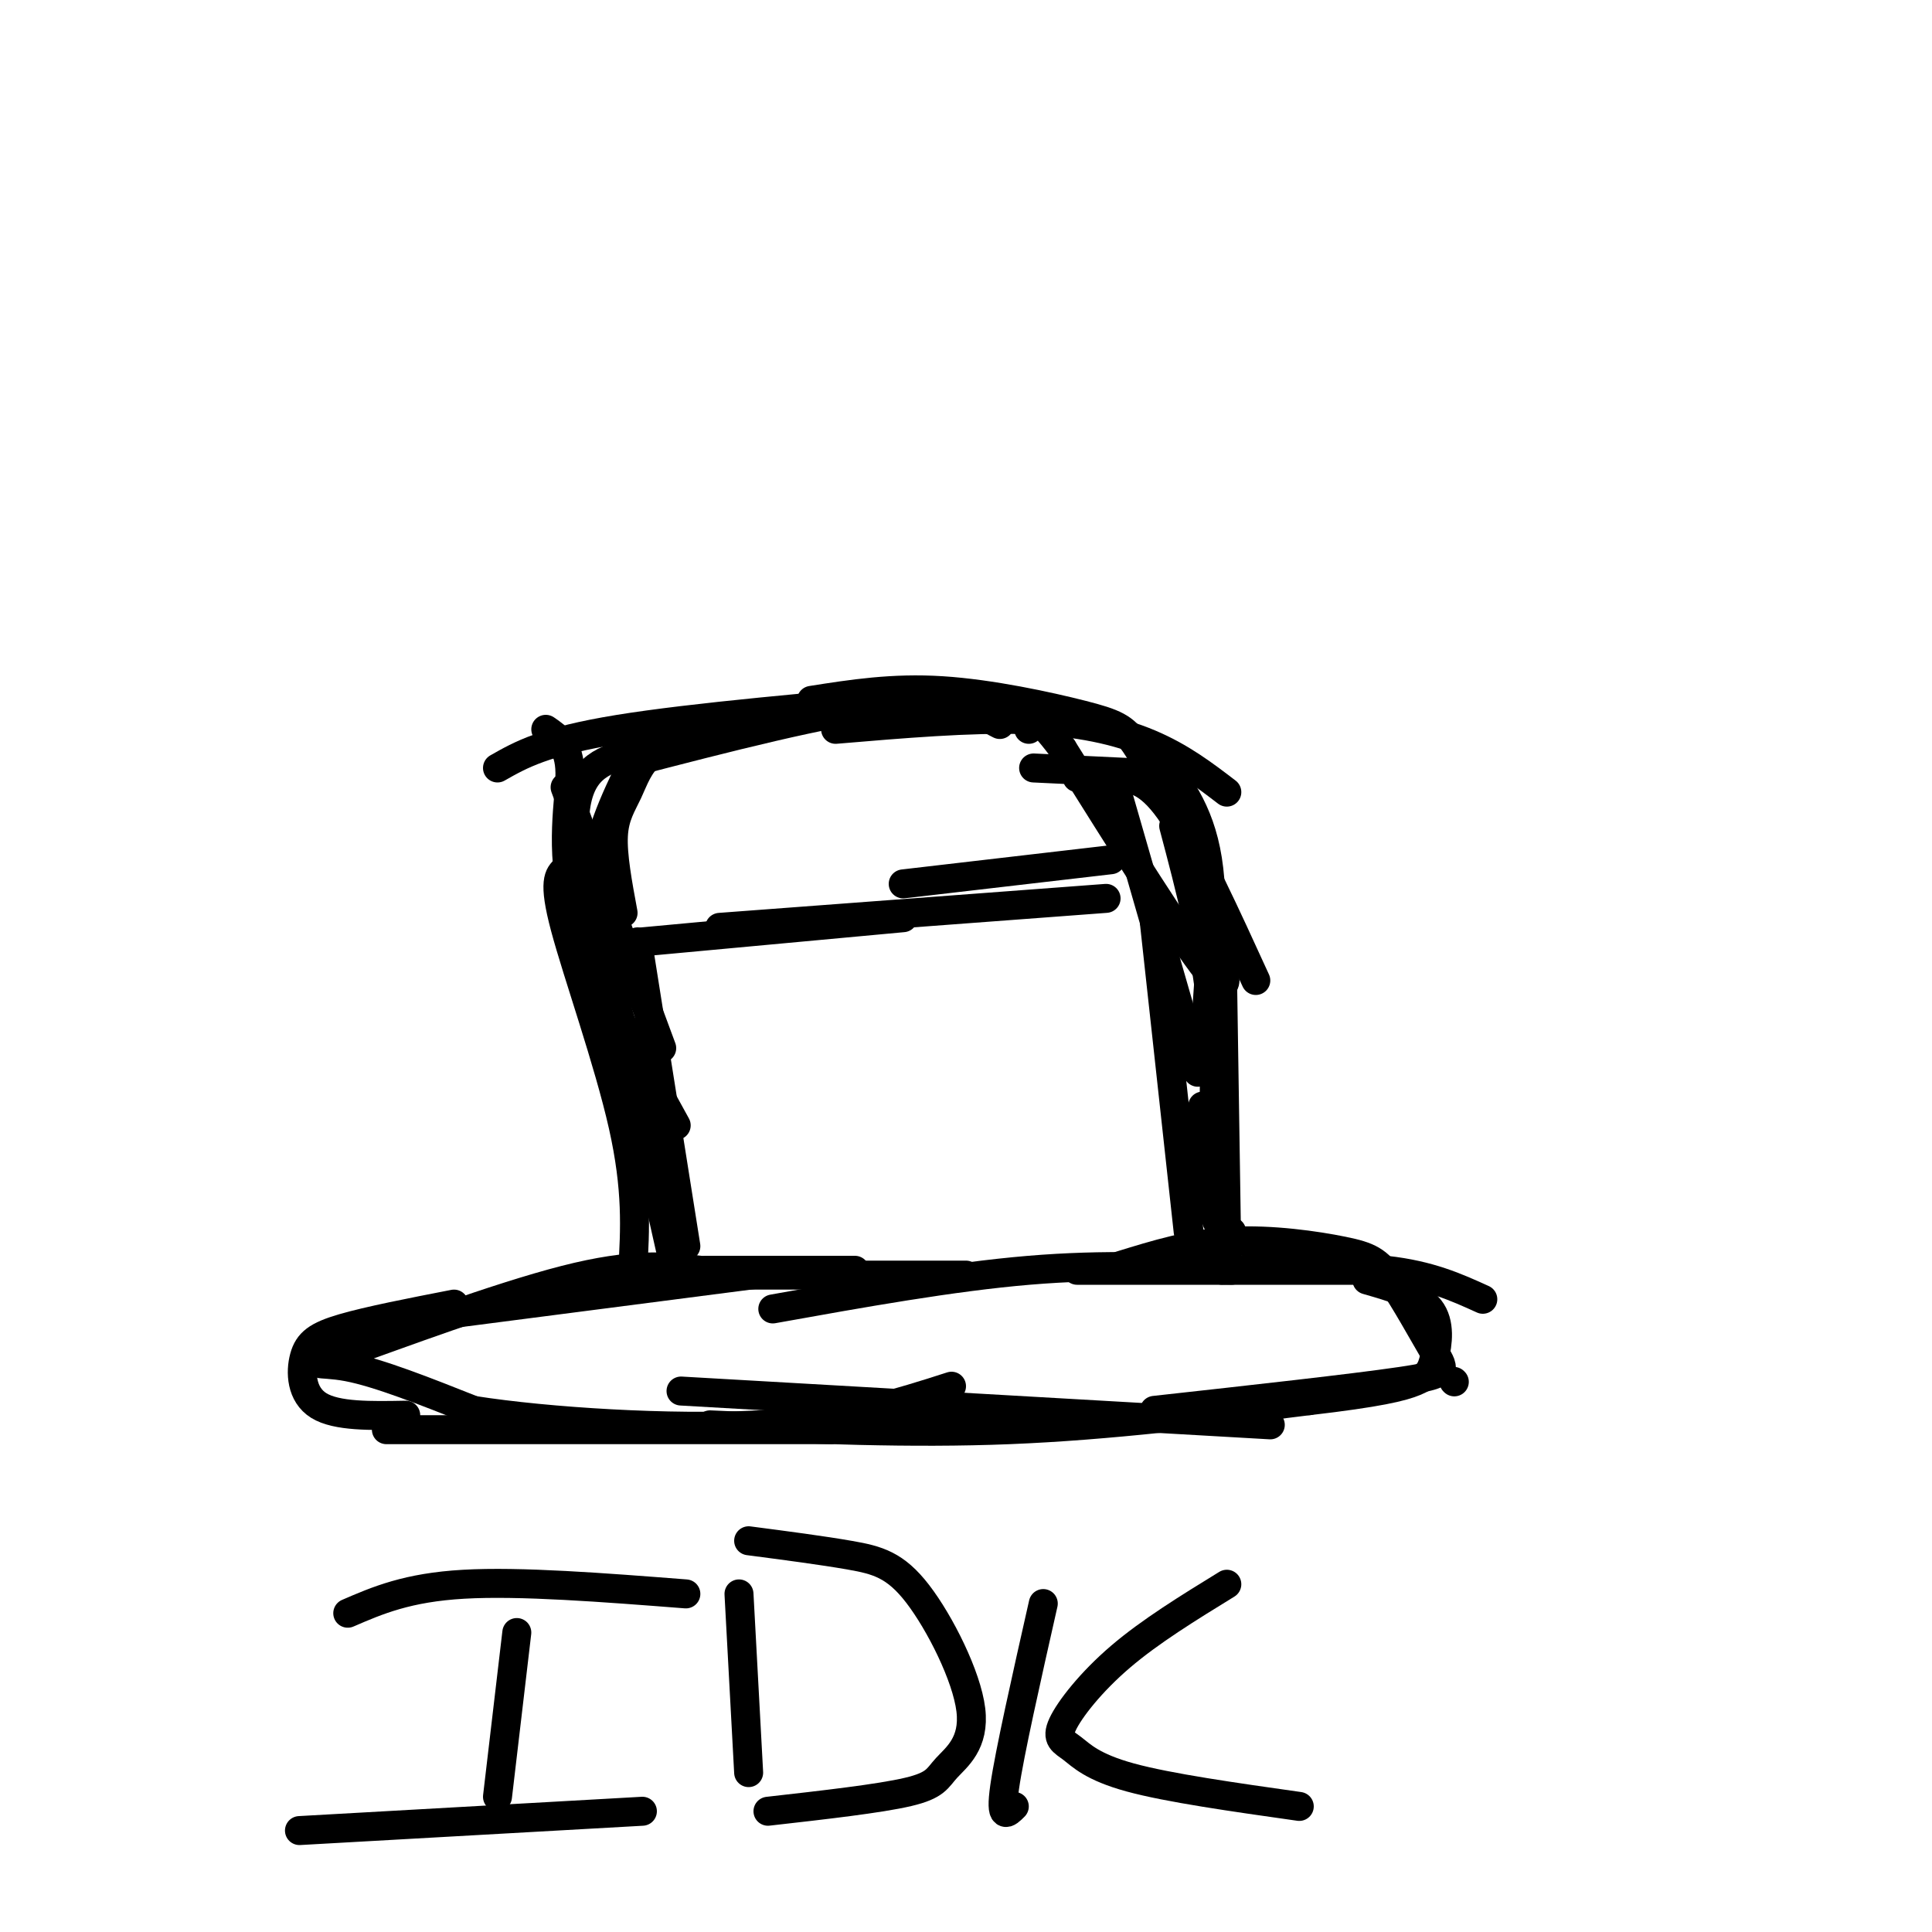 <svg viewBox='0 0 400 400' version='1.1' xmlns='http://www.w3.org/2000/svg' xmlns:xlink='http://www.w3.org/1999/xlink'><g fill='none' stroke='#000000' stroke-width='6' stroke-linecap='round' stroke-linejoin='round'><path d='M80,296c0.000,0.000 92.000,0.000 92,0'/><path d='M147,295c20.667,0.917 41.333,1.833 62,1c20.667,-0.833 41.333,-3.417 62,-6'/><path d='M271,290c14.357,-1.671 19.250,-2.850 22,-4c2.750,-1.150 3.356,-2.271 4,-5c0.644,-2.729 1.327,-7.065 -1,-10c-2.327,-2.935 -7.663,-4.467 -13,-6'/><path d='M84,293c-7.167,0.137 -14.333,0.274 -18,-2c-3.667,-2.274 -3.833,-6.958 -3,-10c0.833,-3.042 2.667,-4.440 8,-6c5.333,-1.560 14.167,-3.280 23,-5'/><path d='M78,274c0.000,0.000 85.000,-11.000 85,-11'/><path d='M146,263c0.000,0.000 31.000,0.000 31,0'/><path d='M285,263c0.000,0.000 -62.000,0.000 -62,0'/><path d='M255,263c-13.083,-0.667 -26.167,-1.333 -42,0c-15.833,1.333 -34.417,4.667 -53,8'/><path d='M200,264c0.000,0.000 -69.000,0.000 -69,0'/><path d='M140,264c0.000,0.000 -9.000,-40.000 -9,-40'/><path d='M113,151c2.467,1.689 4.933,3.378 5,9c0.067,5.622 -2.267,15.178 1,28c3.267,12.822 12.133,28.911 21,45'/><path d='M132,195c0.000,0.000 10.000,63.000 10,63'/><path d='M103,159c4.833,-2.750 9.667,-5.500 25,-8c15.333,-2.500 41.167,-4.750 67,-7'/><path d='M168,145c8.411,-1.321 16.821,-2.643 27,-2c10.179,0.643 22.125,3.250 29,5c6.875,1.750 8.679,2.643 11,6c2.321,3.357 5.161,9.179 8,15'/><path d='M239,156c4.667,5.750 9.333,11.500 11,22c1.667,10.500 0.333,25.750 -1,41'/><path d='M253,195c0.000,0.000 1.000,65.000 1,65'/><path d='M147,151c-4.607,1.381 -9.214,2.762 -12,5c-2.786,2.238 -3.750,5.333 -5,8c-1.250,2.667 -2.786,4.905 -3,9c-0.214,4.095 0.893,10.048 2,16'/><path d='M131,158c-3.833,7.917 -7.667,15.833 -8,25c-0.333,9.167 2.833,19.583 6,30'/><path d='M117,163c0.000,0.000 20.000,54.000 20,54'/><path d='M131,263c0.489,-8.378 0.978,-16.756 -2,-30c-2.978,-13.244 -9.422,-31.356 -12,-41c-2.578,-9.644 -1.289,-10.822 0,-12'/><path d='M134,225c-2.905,-3.673 -5.810,-7.345 -9,-18c-3.190,-10.655 -6.667,-28.292 -6,-38c0.667,-9.708 5.476,-11.488 11,-13c5.524,-1.512 11.762,-2.756 18,-4'/><path d='M130,158c20.583,-5.333 41.167,-10.667 54,-12c12.833,-1.333 17.917,1.333 23,4'/><path d='M173,151c13.933,-1.178 27.867,-2.356 39,-2c11.133,0.356 19.467,2.244 26,5c6.533,2.756 11.267,6.378 16,10'/><path d='M223,161c2.956,-0.133 5.911,-0.267 9,0c3.089,0.267 6.311,0.933 11,8c4.689,7.067 10.844,20.533 17,34'/><path d='M231,163c0.000,0.000 17.000,59.000 17,59'/><path d='M239,191c0.000,0.000 7.000,64.000 7,64'/><path d='M249,229c-1.583,9.500 -3.167,19.000 -3,24c0.167,5.000 2.083,5.500 4,6'/><path d='M255,255c-1.867,-0.267 -3.733,-0.533 -4,-8c-0.267,-7.467 1.067,-22.133 0,-36c-1.067,-13.867 -4.533,-26.933 -8,-40'/><path d='M252,195c1.667,6.333 3.333,12.667 -2,6c-5.333,-6.667 -17.667,-26.333 -30,-46'/><path d='M220,155c-6.167,-8.333 -6.583,-6.167 -7,-4'/><path d='M235,160c0.000,0.000 -21.000,-1.000 -21,-1'/><path d='M133,195c0.000,0.000 54.000,-5.000 54,-5'/><path d='M149,192c0.000,0.000 80.000,-6.000 80,-6'/><path d='M187,183c0.000,0.000 43.000,-5.000 43,-5'/><path d='M145,263c-6.899,-0.815 -13.798,-1.631 -28,2c-14.202,3.631 -35.708,11.708 -45,15c-9.292,3.292 -6.369,1.798 0,3c6.369,1.202 16.185,5.101 26,9'/><path d='M98,292c15.378,2.422 40.822,3.978 59,3c18.178,-0.978 29.089,-4.489 40,-8'/><path d='M141,288c0.000,0.000 122.000,7.000 122,7'/><path d='M239,292c20.531,-2.269 41.062,-4.538 51,-6c9.938,-1.462 9.282,-2.115 7,-6c-2.282,-3.885 -6.189,-11.000 -9,-15c-2.811,-4.000 -4.526,-4.885 -10,-6c-5.474,-1.115 -14.707,-2.462 -23,-2c-8.293,0.462 -15.647,2.731 -23,5'/><path d='M253,263c12.500,-0.500 25.000,-1.000 34,0c9.000,1.000 14.500,3.500 20,6'/><path d='M301,286c0.000,0.000 0.100,0.100 0.1,0.1'/><path d='M107,338c0.000,0.000 -4.000,34.000 -4,34'/><path d='M62,379c0.000,0.000 71.000,-4.000 71,-4'/><path d='M72,334c6.167,-2.667 12.333,-5.333 24,-6c11.667,-0.667 28.833,0.667 46,2'/><path d='M153,330c0.000,0.000 2.000,37.000 2,37'/><path d='M155,319c7.660,1.002 15.320,2.003 21,3c5.680,0.997 9.381,1.988 14,8c4.619,6.012 10.156,17.044 11,24c0.844,6.956 -3.003,9.834 -5,12c-1.997,2.166 -2.142,3.619 -8,5c-5.858,1.381 -17.429,2.691 -29,4'/><path d='M216,332c-3.500,15.500 -7.000,31.000 -8,38c-1.000,7.000 0.500,5.500 2,4'/><path d='M254,328c-7.919,4.868 -15.837,9.735 -22,15c-6.163,5.265 -10.569,10.927 -12,14c-1.431,3.073 0.115,3.558 2,5c1.885,1.442 4.110,3.841 12,6c7.890,2.159 21.445,4.080 35,6'/></g>
</svg>